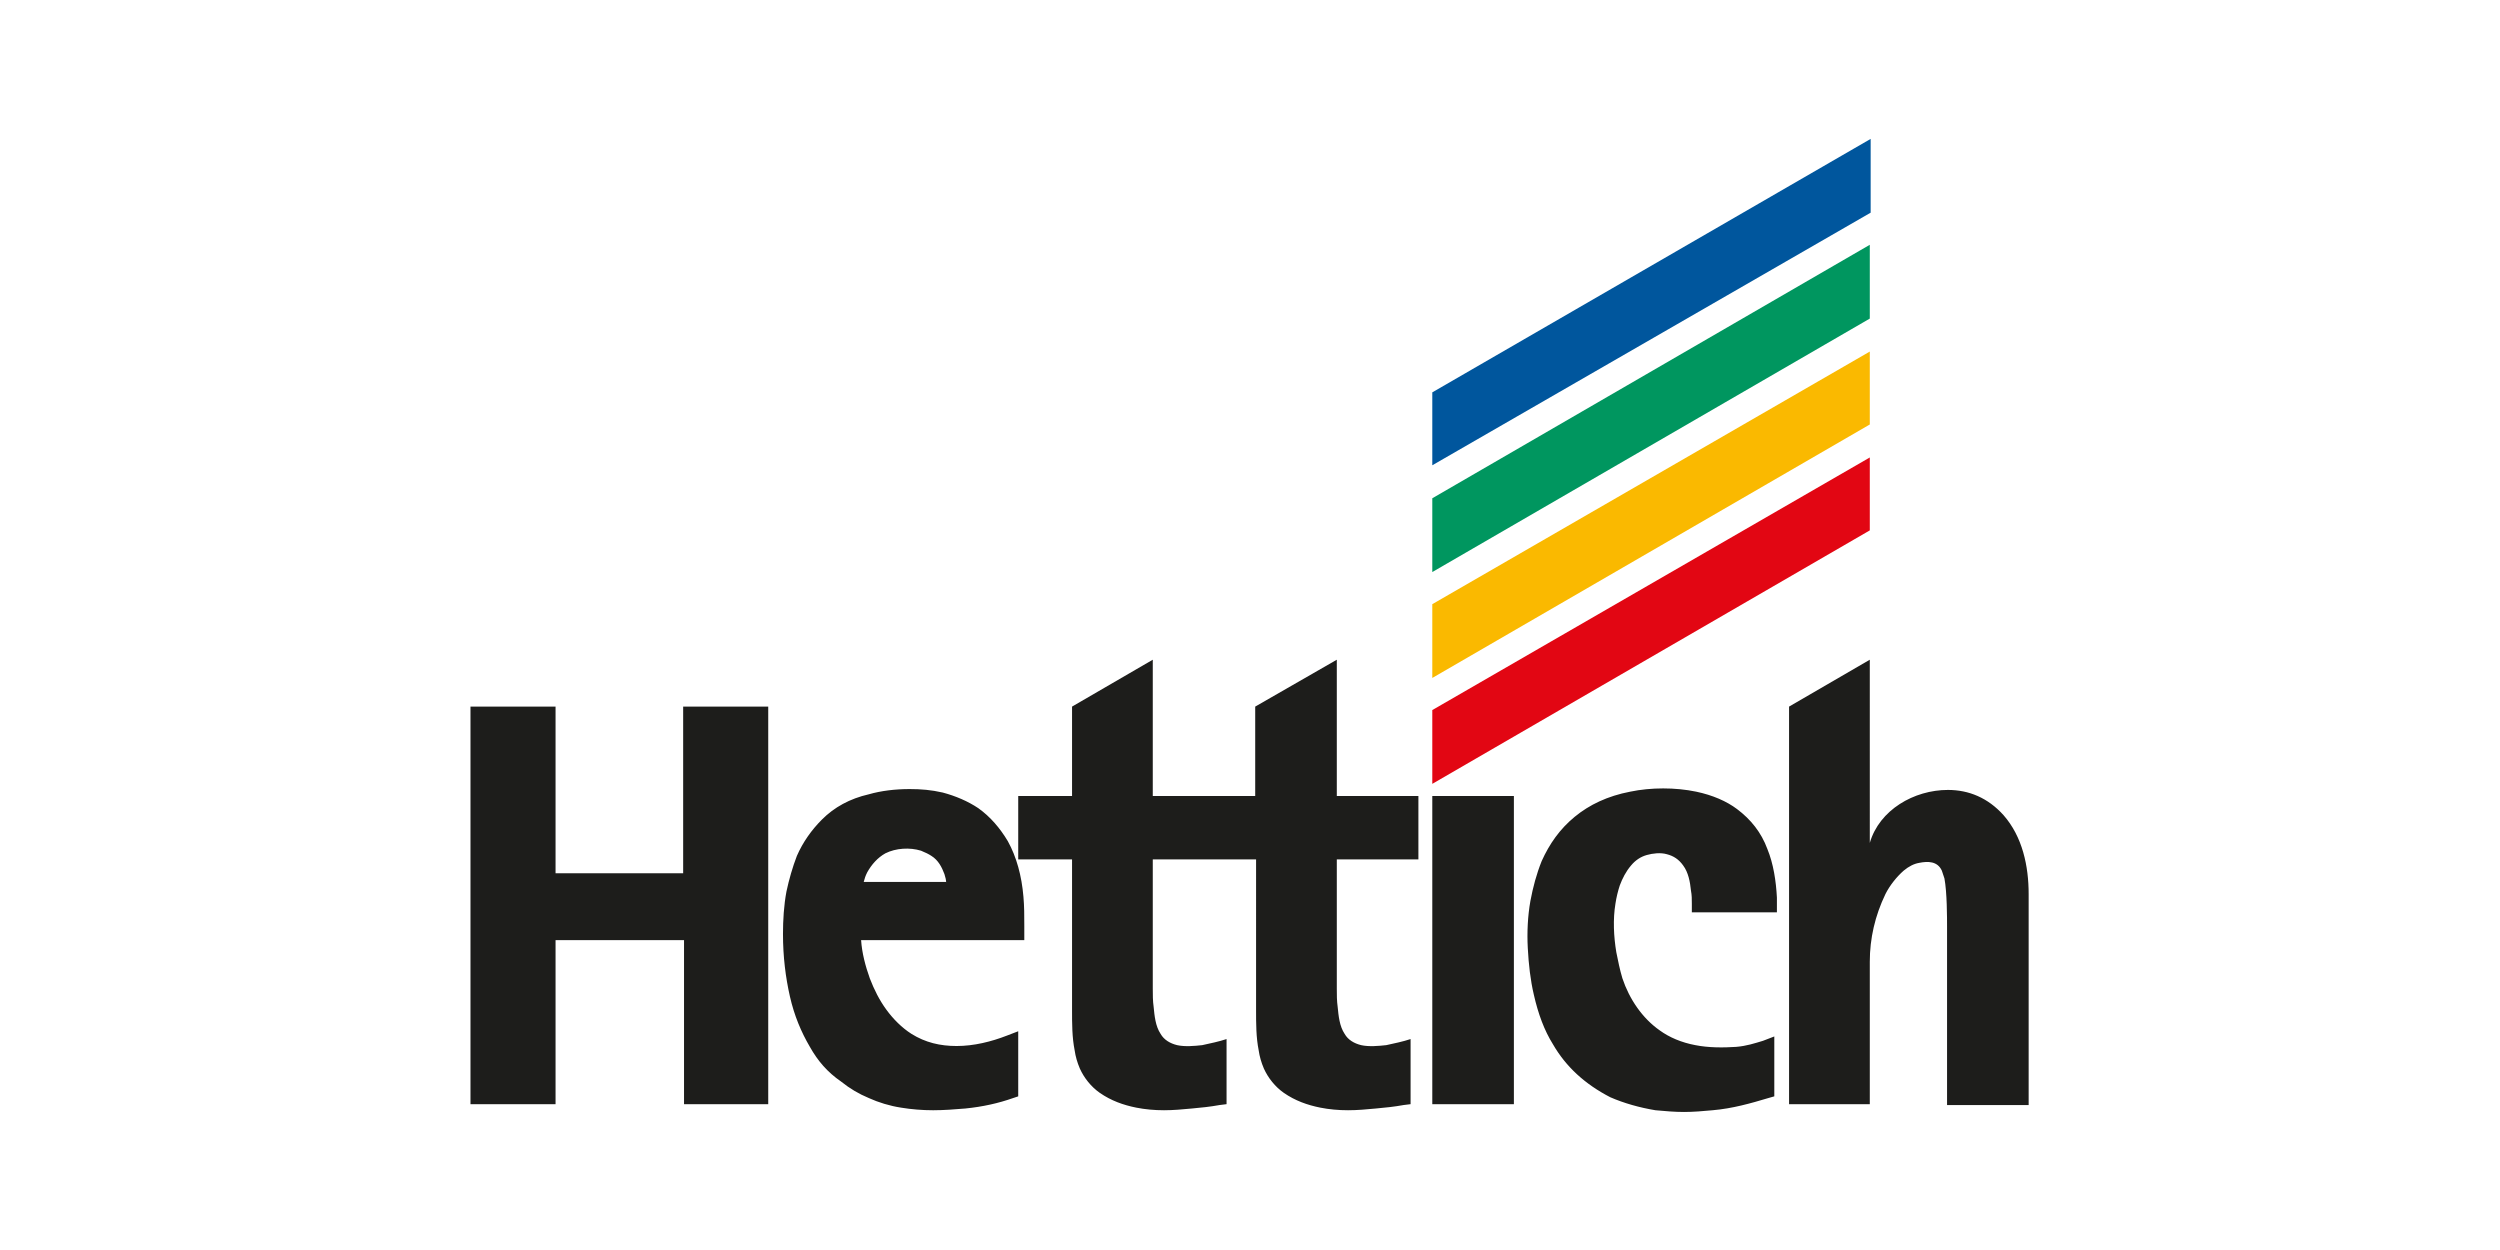 <?xml version="1.0" encoding="utf-8"?>
<!-- Generator: Adobe Illustrator 22.0.0, SVG Export Plug-In . SVG Version: 6.00 Build 0)  -->
<svg version="1.1" id="Layer_1" xmlns="http://www.w3.org/2000/svg" xmlns:xlink="http://www.w3.org/1999/xlink" x="0px" y="0px"
	 viewBox="0 0 288 144" style="enable-background:new 0 0 288 144;" xml:space="preserve">
<style type="text/css">
	.st0{fill-rule:evenodd;clip-rule:evenodd;fill:#E20613;}
	.st1{fill:#00569D;}
	.st2{fill-rule:evenodd;clip-rule:evenodd;fill:#1D1D1B;}
	.st3{fill-rule:evenodd;clip-rule:evenodd;fill:#FAB900;}
	.st4{fill-rule:evenodd;clip-rule:evenodd;fill:#00965F;}
</style>
<g>
	<polygon class="st0" points="165,90.3 215.4,61.1 215.4,52.7 165,81.8 	"/>
	<polygon class="st1" points="215.5,16 165,45.2 165,53.6 215.5,24.5 	"/>
	<g>
		<path class="st2" d="M78.8,127.2v-18.9H64v18.9h-8.8h-1V81.4H64v19.2h14.7V81.4h9.8v45.8H78.8z M215.4,110.8
			c0-2.7,0.6-5.3,1.8-7.8c0.5-1,1.3-2,2.1-2.7c0.6-0.5,1.2-0.8,1.8-0.9c1-0.2,2.1-0.2,2.6,0.9c0.1,0.3,0.2,0.6,0.3,0.9
			c0.3,1.6,0.3,4.5,0.3,5.6v20.5h9.4v-24.3c0-3.2-0.7-6.6-2.9-9.1c-1.8-2-4-2.9-6.4-2.9c-3.9,0-7.9,2.3-9,6.1V76l-9.3,5.4v45.8h9.3
			V110.8z M93.3,120.6c-1-1.7-1.8-3.6-2.3-5.8c-0.5-2.2-0.8-4.6-0.8-7.2c0-1.6,0.1-3.3,0.4-4.9c0.3-1.4,0.7-2.8,1.2-4.1
			c0.7-1.6,1.7-3,2.9-4.2c1.4-1.4,3.2-2.4,5.4-2.9c1.4-0.4,3-0.6,4.7-0.6c1.3,0,2.5,0.1,3.8,0.4c1.5,0.4,2.9,1,4.1,1.8
			c1.4,1,2.5,2.3,3.4,3.8c1,1.8,1.6,4,1.8,6.4c0.1,1.1,0.1,2.2,0.1,3.4v1.6h-9.4h-9.4c0.1,1.5,0.5,3,1,4.4c0.5,1.3,1.1,2.5,1.9,3.6
			c0.8,1.1,1.8,2.1,2.9,2.8c1.6,1,3.3,1.4,5.2,1.4c2,0,4-0.5,5.8-1.2l1.3-0.5v7.5l-0.6,0.2c-1.7,0.6-3.5,1-5.5,1.2
			c-1.2,0.1-2.5,0.2-3.7,0.2c-1.2,0-2.5-0.1-3.7-0.3c-1.3-0.2-2.6-0.6-3.7-1.1c-1.2-0.5-2.2-1.1-3.2-1.9
			C95.3,123.5,94.2,122.2,93.3,120.6 M109,101.7c0-0.3-0.1-0.7-0.2-1c-0.3-0.8-0.7-1.6-1.5-2.1c-0.3-0.2-0.7-0.4-1.2-0.6
			c-1.3-0.4-2.9-0.3-4.1,0.3c-0.9,0.5-1.6,1.3-2.1,2.2c-0.2,0.4-0.3,0.7-0.4,1.1H109z M132.8,99v14.9c0,0.7,0,1.4,0.1,2.1
			c0.1,1,0.2,2.2,0.8,3.1c0.4,0.7,1.1,1.1,1.9,1.3c0.9,0.2,2,0.1,2.9,0c0.9-0.2,1.9-0.4,2.8-0.7v7.5l-0.8,0.1
			c-1.1,0.2-2.1,0.3-3.2,0.4c-1.1,0.1-2.1,0.2-3.2,0.2c-1.1,0-2.2-0.1-3.2-0.3c-1.5-0.3-2.9-0.8-4.2-1.7c-1-0.7-1.8-1.7-2.3-2.8
			c-0.3-0.7-0.5-1.4-0.6-2.1c-0.3-1.5-0.3-3.1-0.3-4.6V99h-6.2v-7.3h6.2V81.4l9.3-5.4l0,15.7h11.8V81.4L154,76l0,15.7h9.4V99H154
			v14.9c0,0.7,0,1.4,0.1,2.1c0.1,1,0.2,2.2,0.8,3.1c0.4,0.7,1.1,1.1,1.9,1.3c0.9,0.2,2,0.1,2.9,0c0.9-0.2,1.9-0.4,2.8-0.7v7.5
			l-0.8,0.1c-1.1,0.2-2.1,0.3-3.2,0.4c-1.1,0.1-2.1,0.2-3.2,0.2c-1.1,0-2.2-0.1-3.2-0.3c-1.5-0.3-2.9-0.8-4.2-1.7
			c-1-0.7-1.8-1.7-2.3-2.8c-0.3-0.7-0.5-1.4-0.6-2.1c-0.3-1.5-0.3-3.1-0.3-4.6V99H132.8z M165.9,127.2H165V91.7h9.4v35.5H165.9z
			 M178.9,120.3c-1-1.6-1.7-3.5-2.2-5.7c-0.4-1.7-0.6-3.5-0.7-5.4c-0.1-1.8,0-3.7,0.3-5.4c0.3-1.6,0.7-3.1,1.3-4.6
			c0.9-2,2.1-3.7,3.8-5.1c1.7-1.4,3.8-2.4,6.4-2.9c2.4-0.5,5.2-0.5,7.6,0c1.9,0.4,3.5,1.1,4.7,2c1.6,1.2,2.8,2.7,3.5,4.6
			c0.7,1.7,1,3.7,1.1,5.6c0,0.6,0,1.1,0,1.7h-9.8v-1c0-0.5,0-1-0.1-1.5c-0.1-1-0.3-2.1-0.9-2.9c-0.5-0.7-1.1-1.1-1.9-1.3
			c-0.7-0.2-1.6-0.1-2.3,0.1c-0.7,0.2-1.3,0.6-1.8,1.2c-0.6,0.7-1,1.5-1.3,2.3c-0.2,0.6-0.4,1.4-0.5,2.1c-0.3,1.8-0.2,3.8,0.1,5.6
			c0.2,1,0.4,2,0.7,3c0.8,2.4,2.3,4.6,4.3,6c1.1,0.8,2.5,1.4,4.1,1.7c1.5,0.3,3.2,0.3,4.7,0.2c1.2-0.1,2.1-0.4,3.1-0.7l1.3-0.5v6.9
			l-0.7,0.2c-2,0.6-4.1,1.2-6.4,1.4c-1.1,0.1-2.2,0.2-3.3,0.2c-1.1,0-2.2-0.1-3.3-0.2c-1.8-0.3-3.6-0.8-5.2-1.5
			C182.6,124.9,180.4,122.9,178.9,120.3"/>
	</g>
	<polygon class="st3" points="165,78.1 215.4,48.9 215.4,40.5 165,69.6 	"/>
	<polygon class="st4" points="165,65.9 215.4,36.7 215.4,28.2 165,57.4 	"/>
</g>
</svg>
